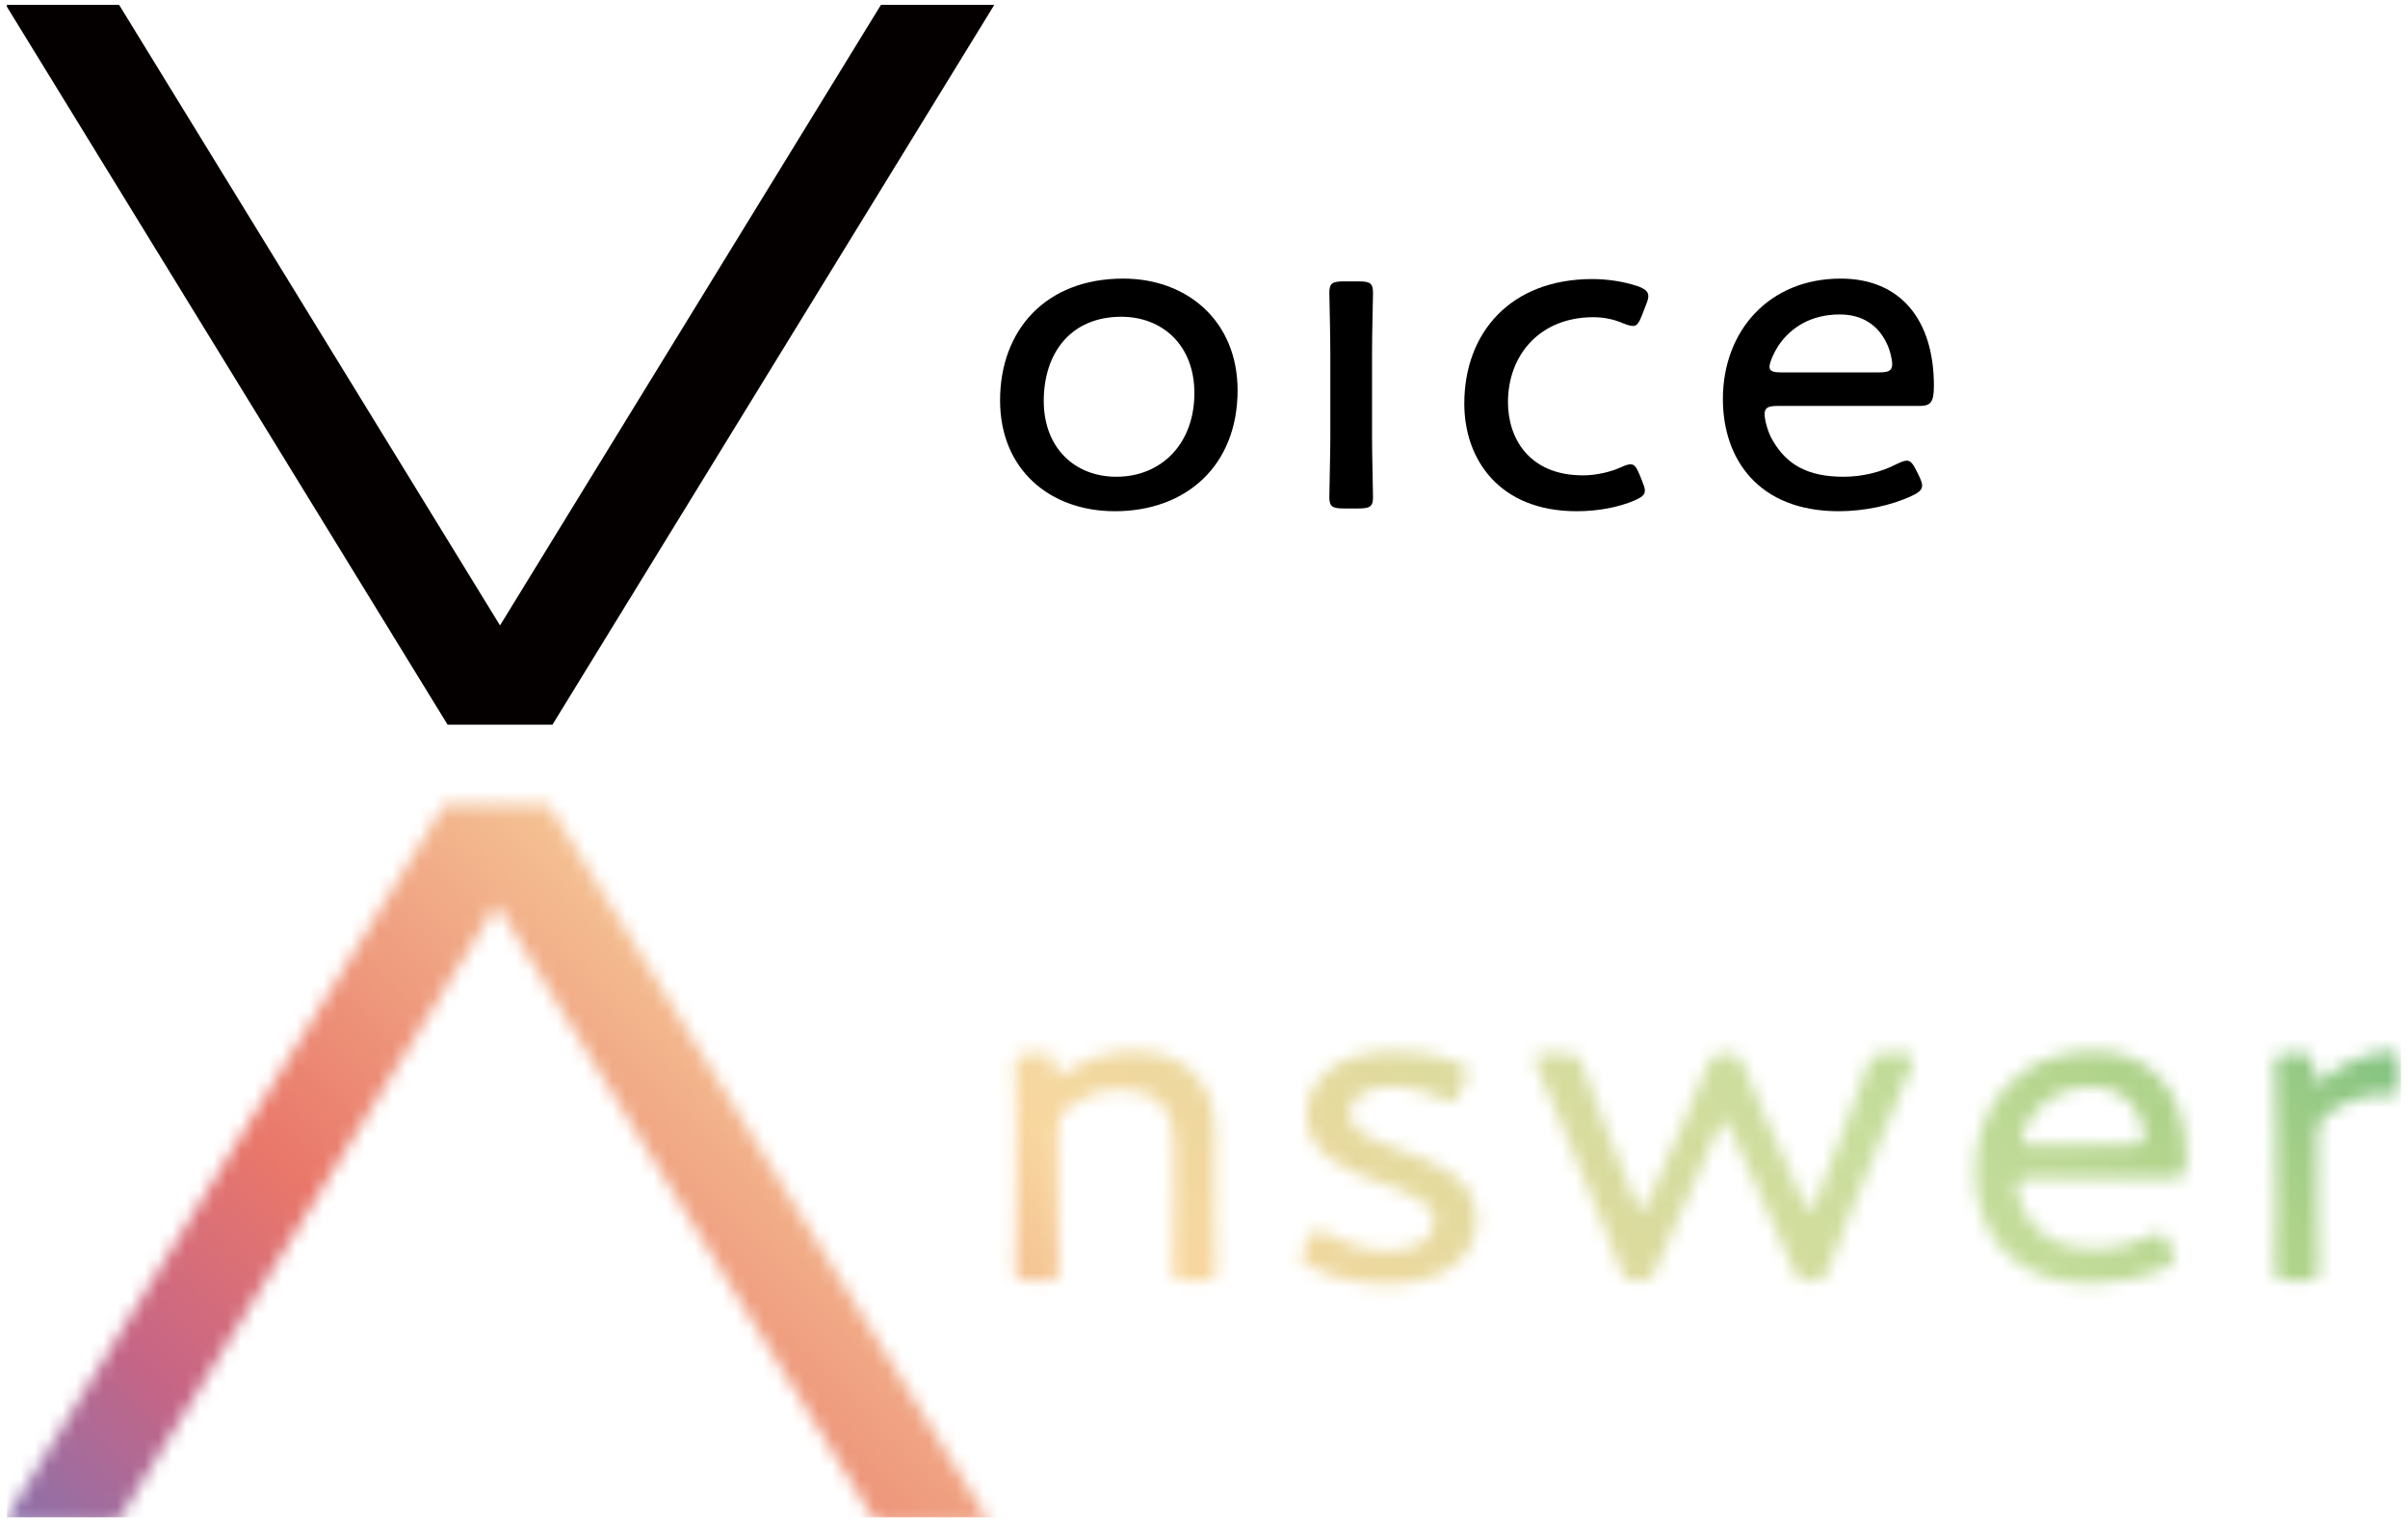 <svg width="175" height="111" viewBox="0 0 175 111" fill="none" xmlns="http://www.w3.org/2000/svg">
<g clip-path="url(#clip0_819_3794)">
<path d="M40.15 52.652L72.259 0.355H64.021L36.339 45.441L8.657 0.355H0.419L32.528 52.652H40.15Z" fill="#040000"/>
<path d="M89.941 28.359C89.941 33.804 86.232 37.144 81.025 37.144C76.282 37.144 72.68 34.104 72.68 29.094C72.68 23.983 75.996 20.242 81.631 20.242C86.303 20.242 89.941 23.349 89.941 28.359ZM75.854 29.128C75.854 32.534 78.1 34.639 81.132 34.639C84.377 34.639 86.802 32.267 86.802 28.559C86.802 25.086 84.484 23.015 81.488 23.015C77.815 23.015 75.854 25.654 75.854 29.128Z" fill="black"/>
<path d="M97.679 36.944C96.823 36.944 96.609 36.81 96.609 36.109C96.609 35.574 96.681 32.969 96.681 31.767V25.654C96.681 24.118 96.609 21.746 96.609 21.279C96.609 20.577 96.823 20.443 97.679 20.443H98.713C99.57 20.443 99.783 20.577 99.783 21.279C99.783 21.713 99.712 24.084 99.712 25.654V31.767C99.712 33.136 99.783 35.641 99.783 36.109C99.783 36.81 99.57 36.944 98.713 36.944H97.679Z" fill="black"/>
<path d="M119.541 35.64C119.541 35.974 119.291 36.141 118.756 36.375C117.651 36.843 116.188 37.144 114.584 37.144C108.949 37.144 106.417 33.369 106.417 29.327C106.417 24.183 109.769 20.275 115.725 20.275C116.902 20.275 118.043 20.476 118.97 20.776C119.541 20.977 119.79 21.177 119.79 21.511C119.79 21.645 119.755 21.812 119.648 22.079L119.327 22.914C119.113 23.448 118.97 23.682 118.685 23.682C118.507 23.682 118.257 23.615 117.936 23.482C117.33 23.214 116.581 23.047 115.796 23.047C111.945 23.047 109.591 25.753 109.591 29.227C109.591 31.799 111.089 34.538 115.047 34.538C115.974 34.538 117.009 34.304 117.758 33.97C118.114 33.803 118.328 33.736 118.507 33.736C118.792 33.736 118.935 33.97 119.149 34.471L119.362 35.005C119.47 35.273 119.541 35.473 119.541 35.64Z" fill="black"/>
<path d="M139.475 34.605C139.618 34.906 139.689 35.107 139.689 35.274C139.689 35.574 139.475 35.775 138.976 36.009C137.442 36.743 135.446 37.144 133.626 37.144C127.778 37.144 125.21 33.336 125.21 28.994C125.21 24.05 128.562 20.242 133.769 20.242C138.156 20.242 140.545 23.282 140.545 28.025C140.545 29.261 140.296 29.495 139.475 29.495H129.169C128.491 29.495 128.241 29.629 128.241 30.096C128.241 30.464 128.456 31.399 128.848 32.033C129.846 33.737 131.344 34.639 133.983 34.639C135.338 34.639 136.694 34.305 137.799 33.737C138.156 33.57 138.37 33.47 138.584 33.47C138.833 33.47 139.012 33.67 139.261 34.171L139.475 34.605ZM137.514 26.455C137.514 26.088 137.335 25.353 137.086 24.885C136.48 23.649 135.374 22.848 133.698 22.848C131.665 22.848 130.167 23.75 129.24 25.119C128.919 25.62 128.598 26.321 128.598 26.656C128.598 26.956 128.848 27.056 129.418 27.056H136.587C137.264 27.056 137.514 26.923 137.514 26.455Z" fill="black"/>
<mask id="mask0_819_3794" style="mask-type:luminance" maskUnits="userSpaceOnUse" x="0" y="58" width="175" height="53">
<path d="M137.123 76.568C136.16 76.568 135.982 76.702 135.696 77.537C135.161 79.007 134.698 80.309 134.127 81.746L131.916 87.457C131.809 87.758 131.666 87.892 131.523 87.892C131.416 87.892 131.274 87.758 131.132 87.457L128.314 81.178C127.779 79.975 127.244 78.773 126.709 77.403C126.424 76.668 126.246 76.568 125.568 76.568H125.247C124.605 76.568 124.391 76.668 124.106 77.403C123.571 78.773 123.036 80.009 122.501 81.211L119.719 87.424C119.576 87.725 119.434 87.858 119.291 87.858C119.148 87.858 119.041 87.758 118.899 87.424L116.616 81.679C116.082 80.309 115.582 79.007 115.047 77.537C114.726 76.702 114.548 76.568 113.585 76.568H112.373C111.767 76.568 111.516 76.635 111.516 76.936C111.516 77.069 111.588 77.237 111.695 77.504C112.373 79.04 112.943 80.409 113.514 81.746L116.367 88.593C116.83 89.762 117.33 90.965 117.793 92.267C118.079 92.969 118.257 93.069 118.899 93.069H119.22C119.862 93.069 120.04 92.969 120.326 92.267C120.86 90.965 121.431 89.762 121.93 88.593L124.89 81.98C125.033 81.679 125.175 81.512 125.318 81.512C125.461 81.512 125.604 81.679 125.746 81.98L128.742 88.627C129.313 89.862 129.812 90.965 130.347 92.267C130.632 92.969 130.81 93.069 131.452 93.069H131.809C132.451 93.069 132.629 92.969 132.879 92.234C133.343 90.965 133.806 89.829 134.269 88.66L137.123 81.746C137.693 80.376 138.264 79.04 138.906 77.504C139.013 77.237 139.084 77.069 139.084 76.936C139.084 76.635 138.834 76.568 138.228 76.568H137.123ZM168.969 78.272C168.684 78.506 168.576 78.572 168.434 78.572C168.22 78.572 168.149 78.272 168.149 77.604C168.149 76.735 167.935 76.568 167.008 76.568H166.402C165.546 76.568 165.331 76.702 165.331 77.403C165.331 77.838 165.403 80.243 165.403 81.779V87.892C165.403 89.395 165.331 91.8 165.331 92.234C165.331 92.936 165.546 93.069 166.402 93.069H167.436C168.291 93.069 168.505 92.936 168.505 92.234C168.505 91.8 168.434 89.395 168.434 87.892V82.447C168.434 81.712 168.612 81.345 169.219 80.911C170.467 80.009 171.893 79.541 173.177 79.541C173.463 79.541 173.677 79.574 173.962 79.574C174.247 79.574 174.39 79.407 174.39 79.073V77.337C174.39 76.635 174.247 76.401 173.677 76.401C172.642 76.401 170.502 77.003 168.969 78.272ZM77.459 77.904C77.209 78.072 77.031 78.138 76.924 78.138C76.746 78.138 76.674 77.971 76.674 77.537C76.674 76.702 76.496 76.568 75.64 76.568H74.856C74 76.568 73.786 76.702 73.786 77.403C73.786 77.838 73.857 80.243 73.857 81.779V87.892C73.857 89.395 73.786 91.8 73.786 92.234C73.786 92.936 74 93.069 74.856 93.069H75.89C76.746 93.069 76.959 92.936 76.959 92.234C76.959 91.8 76.888 89.395 76.888 87.892V81.946C76.888 81.178 77.067 80.877 77.709 80.409C78.957 79.508 80.24 79.141 81.489 79.141C83.985 79.141 85.305 80.61 85.305 82.948V87.892C85.305 89.395 85.234 91.8 85.234 92.234C85.234 92.936 85.447 93.069 86.303 93.069H87.302C88.158 93.069 88.372 92.936 88.372 92.234C88.372 91.8 88.3 89.395 88.3 87.892V82.08C88.3 78.706 86.089 76.368 82.452 76.368C80.561 76.368 78.85 76.969 77.459 77.904ZM94.969 81.011C94.969 84.017 98.001 85.119 100.604 86.021C102.53 86.722 104.242 87.391 104.242 88.693C104.242 90.13 102.816 90.898 100.854 90.898C99.285 90.898 97.644 90.363 96.503 89.662C96.182 89.461 95.932 89.328 95.754 89.328C95.54 89.328 95.433 89.495 95.147 89.996L94.791 90.631C94.648 90.898 94.577 91.132 94.577 91.299C94.577 91.599 94.791 91.8 95.291 92.067C96.717 92.802 98.678 93.303 100.711 93.303C104.206 93.303 107.309 91.867 107.309 88.593C107.309 85.62 104.456 84.519 101.924 83.616C99.855 82.882 98.072 82.213 98.072 80.911C98.072 79.674 99.391 78.94 101.175 78.94C102.494 78.94 103.778 79.307 104.741 79.808C105.062 79.975 105.312 80.075 105.49 80.075C105.74 80.075 105.882 79.841 106.097 79.34L106.453 78.539C106.56 78.272 106.632 78.072 106.632 77.904C106.632 77.57 106.382 77.403 105.847 77.17C104.705 76.702 103.136 76.368 101.424 76.368C97.466 76.368 94.969 78.205 94.969 81.011ZM146.93 82.781C146.93 82.447 147.251 81.746 147.572 81.245C148.499 79.875 149.997 78.973 152.03 78.973C153.705 78.973 154.811 79.775 155.417 81.011C155.667 81.478 155.845 82.213 155.845 82.581C155.845 83.048 155.596 83.182 154.918 83.182H147.75C147.179 83.182 146.93 83.082 146.93 82.781ZM143.541 85.119C143.541 89.461 146.109 93.269 151.958 93.269C153.777 93.269 155.774 92.869 157.308 92.134C157.807 91.9 158.021 91.7 158.021 91.399C158.021 91.232 157.949 91.032 157.807 90.731L157.593 90.297C157.343 89.796 157.165 89.595 156.915 89.595C156.701 89.595 156.487 89.695 156.131 89.862C155.025 90.431 153.67 90.765 152.315 90.765C149.676 90.765 148.178 89.862 147.179 88.159C146.787 87.524 146.573 86.589 146.573 86.222C146.573 85.754 146.823 85.62 147.501 85.62H157.807C158.627 85.62 158.877 85.387 158.877 84.151C158.877 79.407 156.487 76.368 152.101 76.368C146.894 76.368 143.541 80.175 143.541 85.119ZM32.273 58.49L0.164 110.786H8.402L36.084 65.701L63.765 110.786H72.003L39.895 58.49H32.273Z" fill="white"/>
</mask>
<g mask="url(#mask0_819_3794)">
<path d="M87.277 -28.947L-25.887 84.641L87.277 198.229L200.44 84.641L87.277 -28.947Z" fill="url(#paint0_linear_819_3794)"/>
</g>
</g>
<defs>
<linearGradient id="paint0_linear_819_3794" x1="30.749" y1="141.476" x2="135.21" y2="37.405" gradientUnits="userSpaceOnUse">
<stop stop-color="#8A71AC"/>
<stop offset="0.106" stop-color="#C66586"/>
<stop offset="0.223" stop-color="#E9776A"/>
<stop offset="0.5" stop-color="#F8D79F"/>
<stop offset="0.784" stop-color="#C8DE9D"/>
<stop offset="0.907" stop-color="#ADD289"/>
<stop offset="1" stop-color="#83C382"/>
</linearGradient>
<clipPath id="clip0_819_3794">
<rect width="174" height="110" fill="white" transform="translate(0.5 0.244)"/>
</clipPath>
</defs>
</svg>
